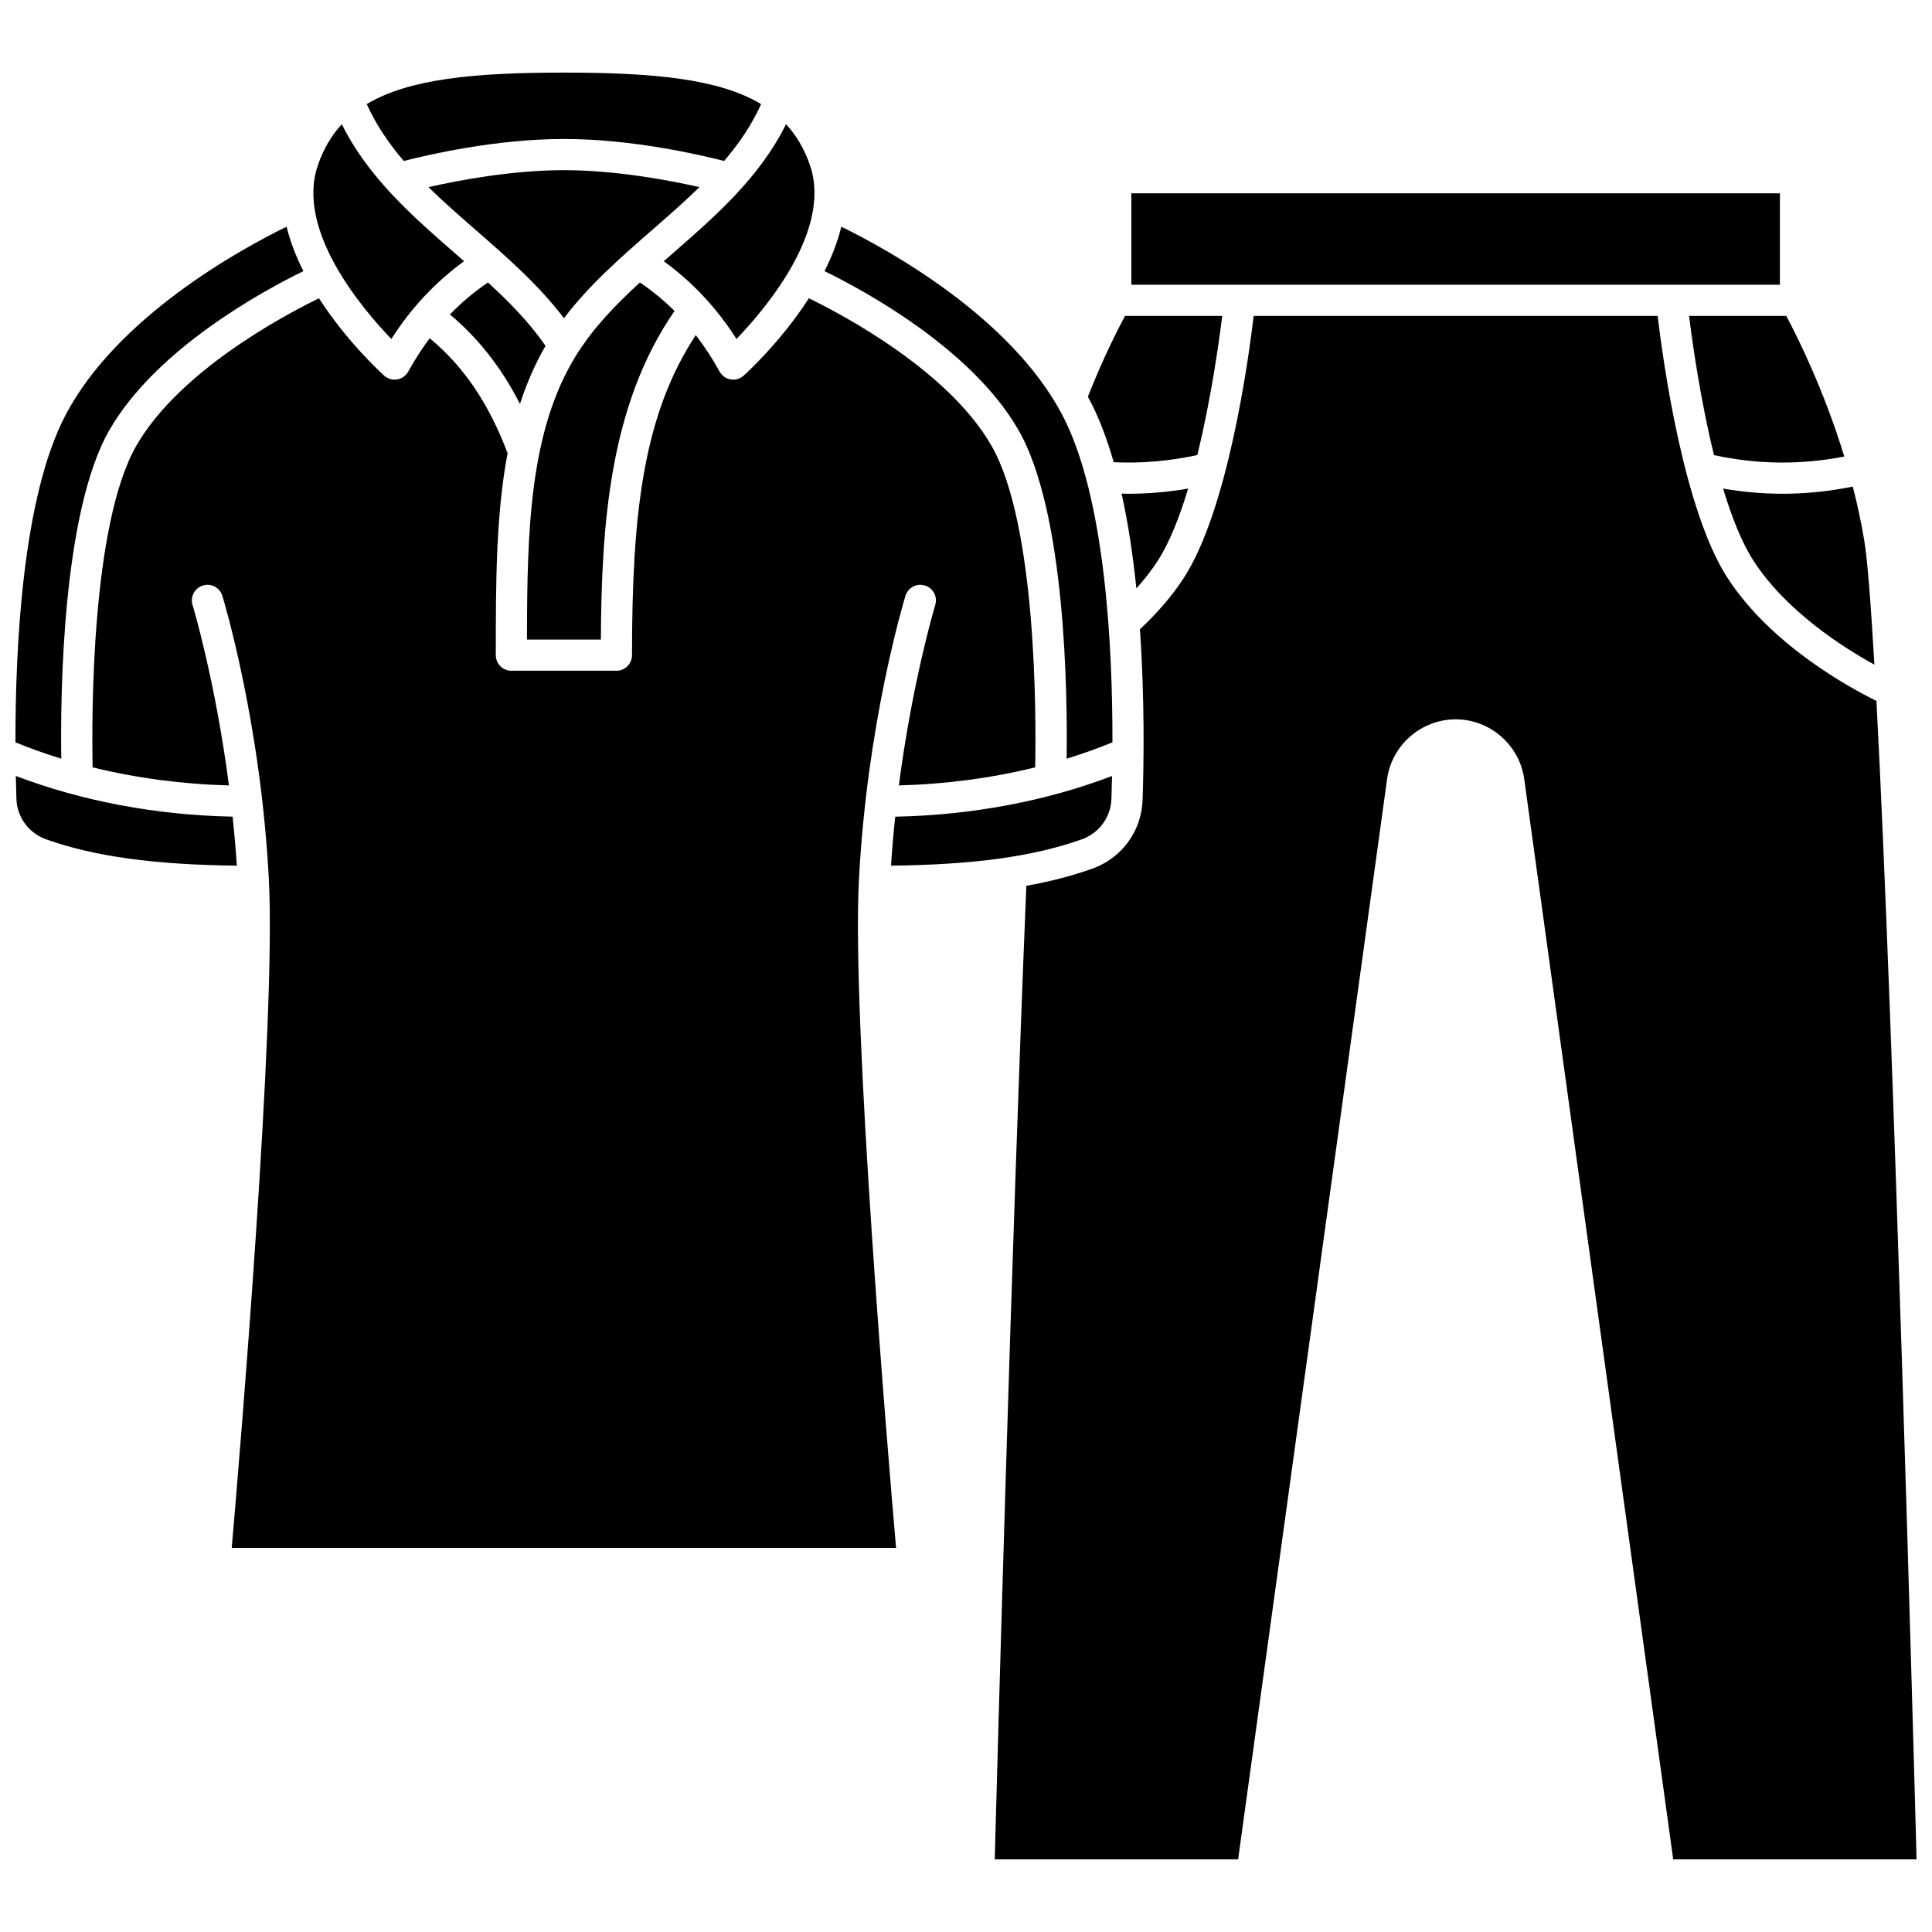 <?xml version="1.0" encoding="UTF-8"?>
<!-- Uploaded to: ICON Repo, www.svgrepo.com, Generator: ICON Repo Mixer Tools -->
<svg width="800px" height="800px" version="1.1" viewBox="144 144 512 512" xmlns="http://www.w3.org/2000/svg">
 <defs>
  <clipPath id="c">
   <path d="m148.09 204h76.906v142h-76.906z"/>
  </clipPath>
  <clipPath id="b">
   <path d="m407 227h244.9v410h-244.9z"/>
  </clipPath>
  <clipPath id="a">
   <path d="m148.09 349h58.906v25h-58.906z"/>
  </clipPath>
 </defs>
 <path d="m445.15 299.94c2.121-2.363 3.984-4.758 5.559-7.168 3.188-4.887 5.898-11.758 8.164-19.293-5.266 0.906-10.555 1.371-15.824 1.371-0.605 0-1.211-0.023-1.812-0.039 1.773 8.02 3.031 16.578 3.914 25.129z"/>
 <path d="m281.8 251.05c1.738-5.375 3.949-10.52 6.766-15.387-4.227-6.141-9.5-11.535-15.254-16.809-3.672 2.5-7.023 5.32-10.082 8.488 7.539 6.285 13.684 14.117 18.57 23.707z"/>
 <path d="m322.12 211.29c-0.742 0.648-1.484 1.293-2.219 1.938 7.574 5.496 14.039 12.383 19.277 20.602 7.867-8.184 25.348-28.895 19.484-46.016-1.484-4.336-3.606-7.922-6.356-10.902-6.965 14.109-18.742 24.402-30.188 34.379z"/>
 <path d="m380.13 373.41c21.98-0.25 37.68-2.422 50.488-6.953 4.648-1.645 7.758-5.867 7.922-10.754 0.059-1.805 0.117-3.848 0.16-6.055-17.551 6.68-37.215 10.379-57.457 10.781-0.445 4.191-0.824 8.531-1.113 12.98z"/>
 <path d="m600.64 273.48c2.269 7.535 4.977 14.406 8.164 19.293 8.637 13.238 23.547 22.754 31.93 27.371-0.926-16-1.82-27.586-2.652-32.684-0.812-4.973-1.867-9.832-3.078-14.508-6.18 1.254-12.383 1.895-18.594 1.895-5.262-0.004-10.523-0.465-15.77-1.367z"/>
 <path d="m598.23 264.61c11.465 2.5 23.051 2.621 34.527 0.375-5.496-17.977-12.641-32.148-15.375-37.262h-25.762c0.91 7.32 3.031 22.375 6.609 36.887z"/>
 <path d="m443.82 195.23h171.87v24.227h-171.87z"/>
 <path d="m439.14 266.49c7.363 0.348 14.793-0.293 22.16-1.902 3.574-14.504 5.695-29.555 6.606-36.871h-25.77c-1.871 3.492-5.805 11.203-9.84 21.418 0.172 0.312 0.344 0.621 0.508 0.938 2.523 4.789 4.606 10.367 6.336 16.418z"/>
 <path d="m413.8 257.78c12.672 21.812 13.109 70.551 12.863 87.281 4.16-1.277 8.211-2.727 12.145-4.328 0.047-25.672-1.934-65.199-13.309-86.809-13.688-26.008-46.301-43.855-58.539-49.844-0.992 4.059-2.562 8.023-4.453 11.773 10.594 5.176 38.82 20.465 51.293 41.926z"/>
 <g clip-path="url(#c)">
  <path d="m173.1 257.78c12.469-21.461 40.699-36.754 51.301-41.93-1.895-3.754-3.465-7.715-4.453-11.773-12.242 5.988-44.855 23.836-58.543 49.848-11.375 21.602-13.355 61.133-13.309 86.805 3.934 1.605 7.981 3.055 12.141 4.328-0.246-16.727 0.191-65.465 12.863-87.277z"/>
 </g>
 <path d="m293.45 228.34c6.633-8.773 15.051-16.129 23.246-23.277 4.383-3.824 8.676-7.578 12.66-11.469-8.062-1.832-22.148-4.496-35.906-4.496-13.777 0-27.852 2.664-35.906 4.496 3.984 3.894 8.277 7.648 12.66 11.473 8.191 7.144 16.613 14.5 23.246 23.273z"/>
 <path d="m371.62 377.36c2.109-41.547 11.918-74.09 12.332-75.453 0.668-2.184 2.977-3.41 5.156-2.746 2.184 0.668 3.41 2.973 2.746 5.156-0.078 0.254-6.027 20.031-9.645 47.828 12.426-0.328 24.602-1.949 36.129-4.793 0.258-13.102 0.453-64.52-11.691-85.422-11.43-19.672-38.871-34.297-48.285-38.887-7.445 11.559-16.559 19.852-17.289 20.508-0.762 0.688-1.75 1.055-2.758 1.055-0.23 0-0.461-0.02-0.691-0.059-1.242-0.211-2.32-0.977-2.93-2.082-1.918-3.484-4.016-6.695-6.309-9.66-14.039 21.348-16.895 47.652-16.895 84.82 0 1.094-0.434 2.144-1.211 2.922-0.773 0.773-1.824 1.211-2.922 1.211h-27.836c-2.281 0-4.129-1.848-4.129-4.129 0-18.82 0.004-37.012 3.117-53.531-4.969-13.176-11.594-22.973-20.637-30.457-2.047 2.734-3.941 5.668-5.68 8.828-0.609 1.102-1.688 1.871-2.93 2.082-1.238 0.211-2.512-0.156-3.449-1-0.73-0.656-9.844-8.945-17.289-20.504-9.418 4.594-36.879 19.246-48.289 38.883-12.145 20.906-11.953 72.324-11.691 85.422 11.527 2.84 23.699 4.465 36.129 4.793-3.613-27.797-9.566-47.578-9.645-47.828-0.664-2.184 0.566-4.492 2.746-5.156s4.488 0.562 5.156 2.746c0.418 1.363 10.223 33.906 12.332 75.453 1.91 37.613-7.723 152.25-9.848 176.85h176.05c-2.129-24.605-11.758-139.24-9.848-176.85z"/>
 <g clip-path="url(#b)">
  <path d="m641.27 329.75c-6.988-3.434-27.801-14.727-39.379-32.465-11.664-17.875-17.129-57.223-18.602-69.57h-107.05c-1.473 12.348-6.938 51.695-18.602 69.57-3.008 4.609-6.894 9.133-11.547 13.477 1.258 18.098 1.051 35.031 0.711 45.211-0.277 8.312-5.547 15.48-13.422 18.266-5.301 1.875-11.031 3.367-17.387 4.512-3.93 94.898-7.684 232.23-8.375 258h64.496l39.477-286.28c1.246-9.027 9.059-15.84 18.176-15.84 9.113 0 16.93 6.809 18.172 15.84l39.477 286.28h64.496c-0.82-30.672-5.977-219.03-10.637-307z"/>
 </g>
 <g clip-path="url(#a)">
  <path d="m205.65 360.42c-20.246-0.402-39.91-4.102-57.457-10.781 0.043 2.211 0.102 4.25 0.16 6.059 0.164 4.887 3.269 9.109 7.918 10.754 12.812 4.531 28.512 6.707 50.492 6.957-0.293-4.449-0.672-8.789-1.113-12.988z"/>
 </g>
 <path d="m322.75 226.41c-2.809-2.793-5.859-5.301-9.168-7.551-6.402 5.871-12.211 11.887-16.648 18.914-12.676 20.086-13.254 47.02-13.281 75.723h19.586c0.156-30.648 2.32-62.168 19.512-87.086z"/>
 <path d="m266.99 213.23c-0.734-0.645-1.477-1.289-2.219-1.938-11.445-9.98-23.219-20.273-30.184-34.379-2.75 2.981-4.871 6.566-6.356 10.902-5.875 17.16 11.609 37.844 19.48 46.02 5.234-8.223 11.703-15.109 19.277-20.605z"/>
 <path d="m293.45 180.83c17.98 0 35.93 4.152 42.441 5.828 3.934-4.59 7.309-9.516 9.809-15.07-11.184-6.707-28.48-8.348-52.25-8.348-23.773 0-41.066 1.641-52.254 8.348 2.5 5.555 5.879 10.477 9.809 15.07 6.516-1.676 24.465-5.828 42.445-5.828z"/>
</svg>